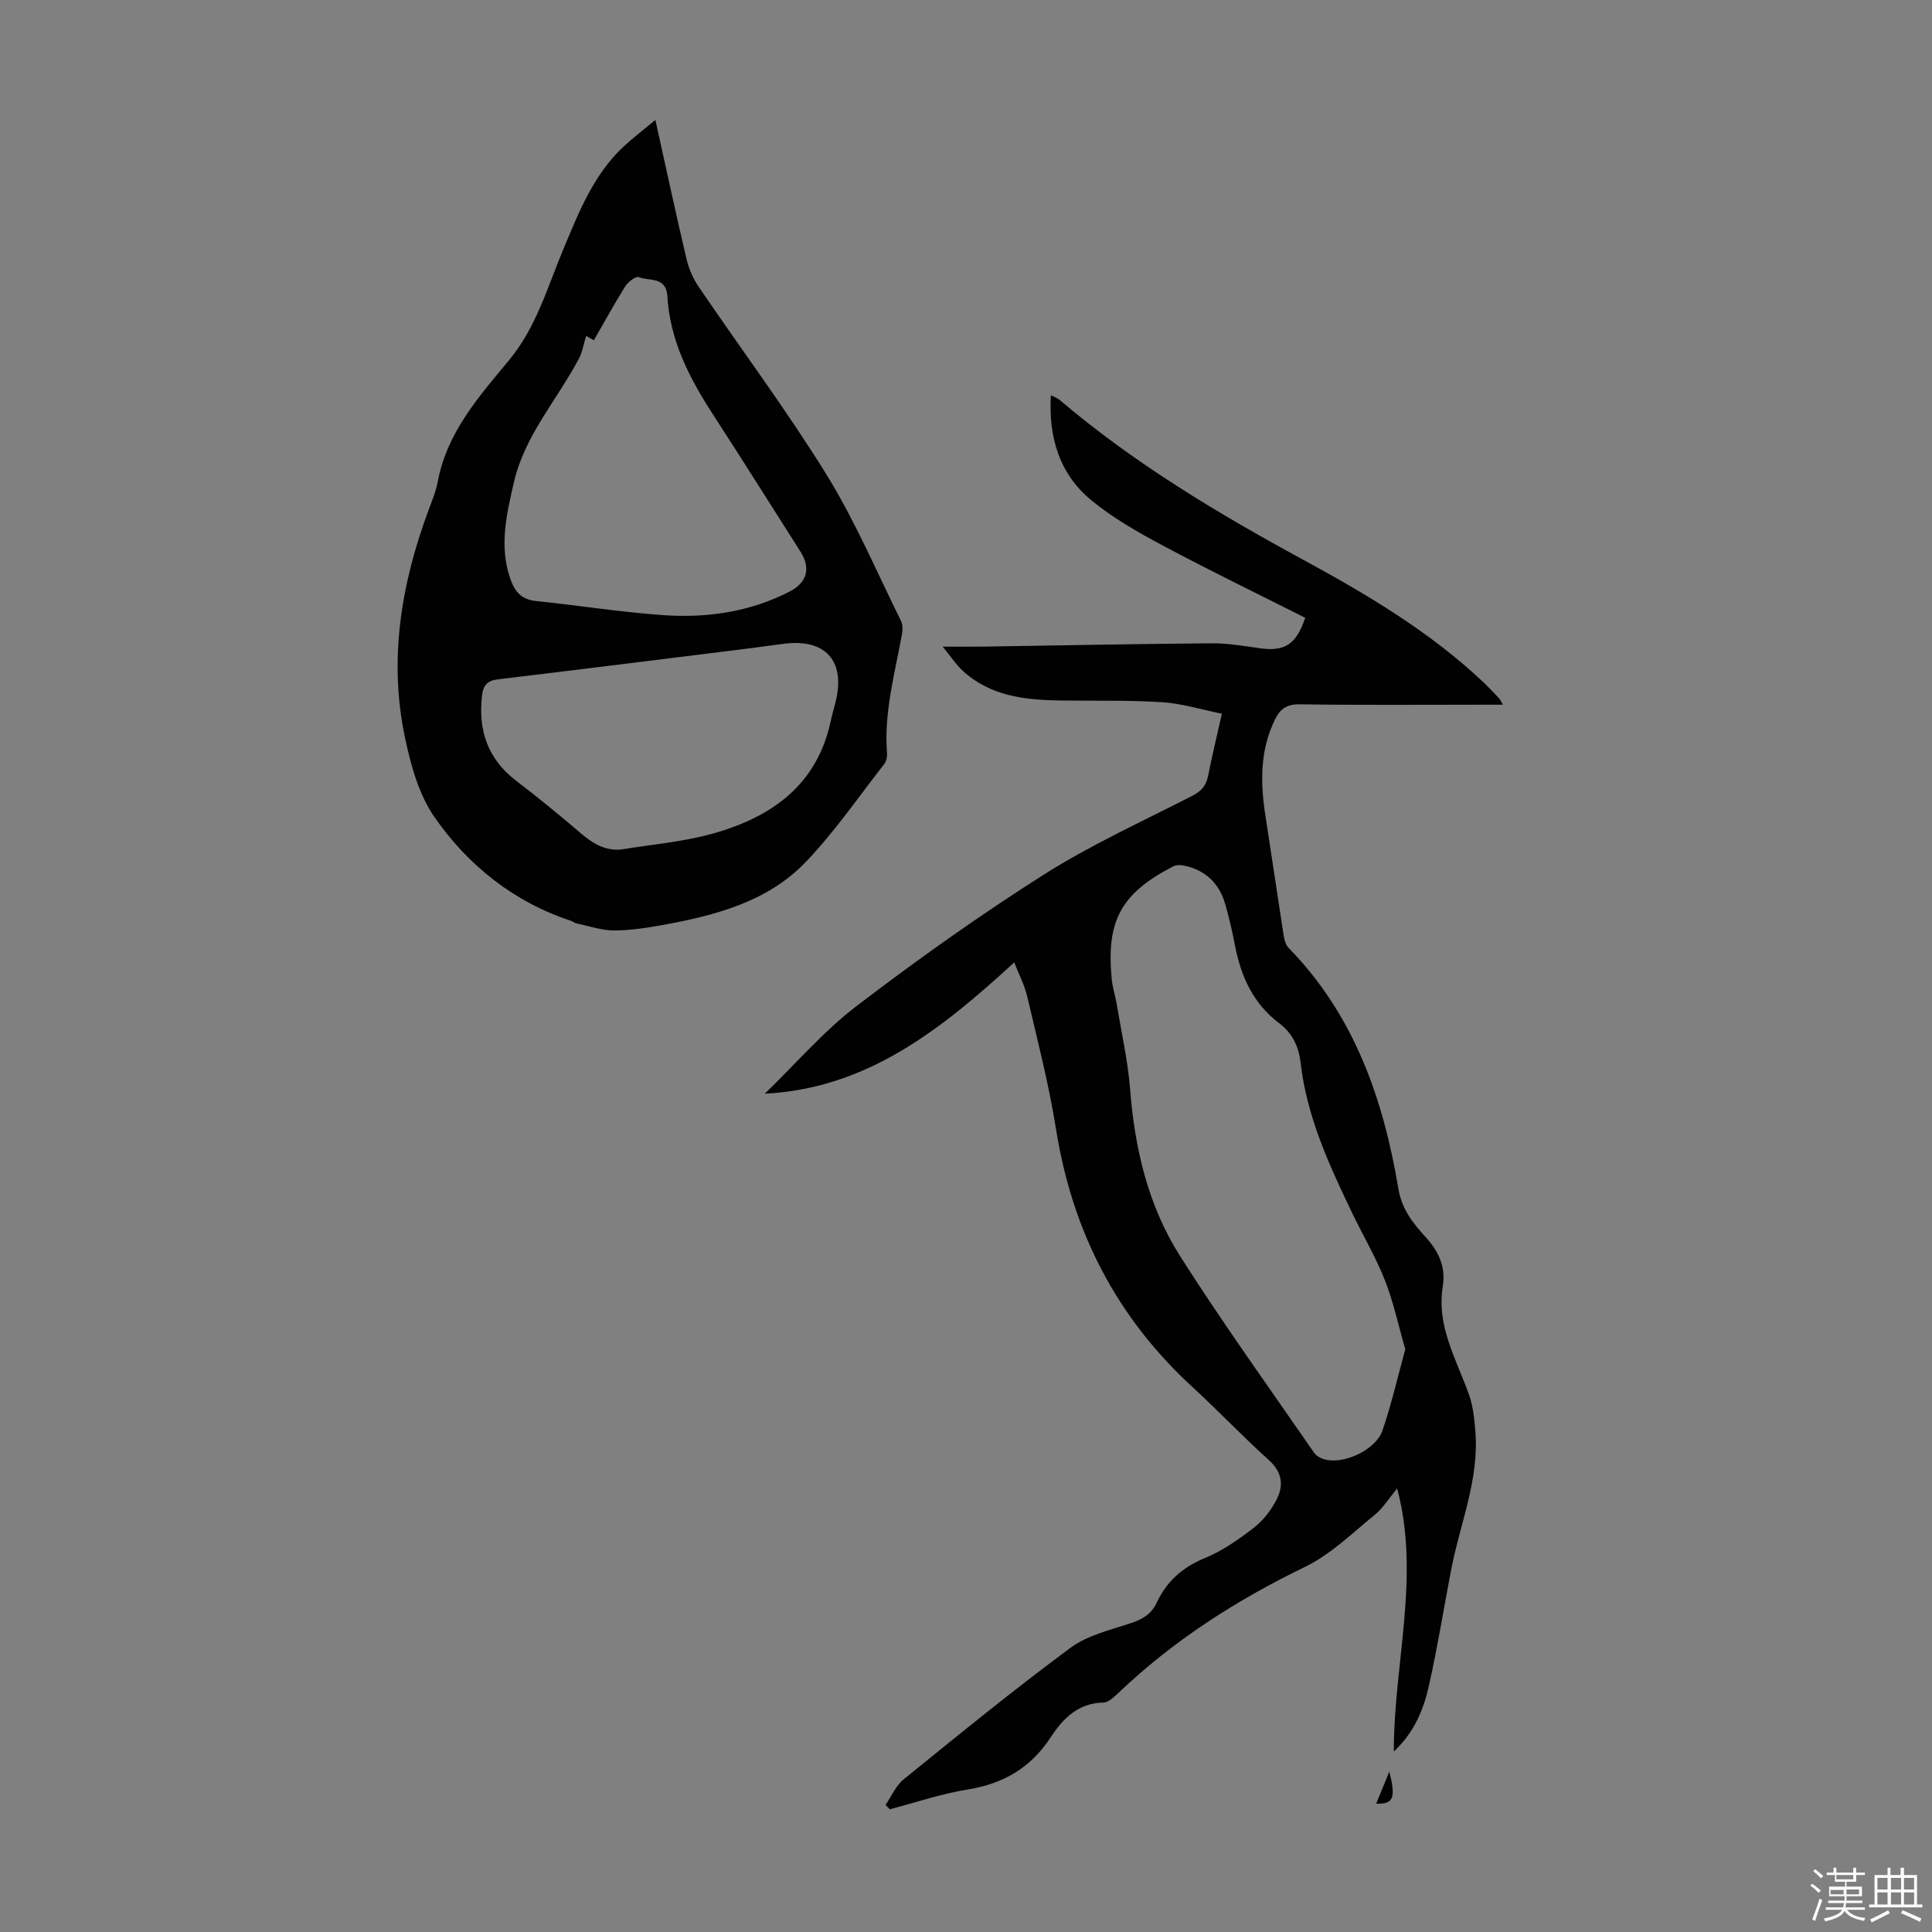 <svg enable-background="new 0 0 400 400" viewBox="0 0 400 400" xmlns="http://www.w3.org/2000/svg"><rect x="0" y="0" width="400" height="400" fill="#808080" stroke="none"/><path d="m374.8 390.4.4-.4c.7.5 1.3 1 1.8 1.4l-.5.5c-.5-.6-1.1-1.1-1.7-1.5zm1 7.3-.6-.3c.5-1.4 1.1-2.8 1.5-4.3.2.1.4.2.6.3-.5 1.3-1 2.8-1.5 4.3zm-.4-10.3.4-.4c.4.3 1 .8 1.7 1.4l-.5.5c-.4-.5-1-1-1.6-1.5zm2.5.3h1.7v-1h.6v1h3.5v-1h.6v1h1.8v.5h-1.8v1.4h-2v1h3.2v2h-3.2v.9h3.3v.5h-3.4c0 .3-.1.6-.1.9h4v.5h-3.7c.7.9 1.9 1.5 3.8 1.7-.1.2-.2.4-.3.6-2.1-.4-3.5-1.1-4-2.1-.4 1-1.8 1.7-4 2.2-.1-.2-.2-.4-.3-.6 2.1-.4 3.4-1 3.8-1.8h-3.4v-.5h3.6c.1-.3.1-.6.2-.9h-3.3v-.5h3.4c0-.3 0-.6 0-.9h-3.2v-2h3.3v-1h-2.1v-1.4h-1.7v-.5zm1.1 3.5v1h2.7c0-.3 0-.4 0-.4 0-.1 0-.2 0-.2 0-.1 0-.2 0-.3h-2.7zm1.2-3v.9h3.5v-.9zm4.7 3h-2.6v.6.4h2.6z" fill="#fbfcfa"/><path d="m393.6 386.7h.6v1.5h2.7v6.1h1.1v.6h-11v-.6h1.1v-6.1h2.7v-1.5h.6v1.5h2.1v-1.5zm-2.7 8.8.4.6c-1.2.6-2.5 1.3-3.8 1.9-.1-.2-.2-.4-.3-.6 1.2-.6 2.5-1.2 3.7-1.9zm-2.2-6.7v2.4h2.1v-2.4zm0 3v2.5h2.1v-2.5zm2.8-3v2.4h2.1v-2.4zm0 3v2.5h2.1v-2.5zm6 6.1c-1.4-.7-2.7-1.3-3.9-1.8l.3-.6c1.5.6 2.7 1.2 3.9 1.7zm-1.2-9.1h-2.1v2.4h2.1zm-2.1 3v2.5h2.1v-2.5z" fill="#fbfcfa"/><g fill="#010101"><path d="m209.98 199.26c-15.04 13.8-30.39 26.1-51.64 27.18 6.46-6.25 12.17-12.93 19-18.15 12.52-9.56 25.4-18.73 38.69-27.16 9.77-6.2 20.42-11.03 30.75-16.33 1.88-.96 2.93-2.08 3.34-4.14.79-4.05 1.78-8.07 2.86-12.89-4.14-.83-8.2-2.11-12.32-2.38-7.01-.45-14.07-.26-21.1-.36-7.37-.11-14.57-.88-20.32-6.23-1.28-1.19-2.26-2.71-4.07-4.92 3.5 0 6.09.03 8.68-.01 15.66-.24 31.32-.56 46.98-.68 3.33-.03 6.68.55 9.99 1.02 5.12.73 7.56-.76 9.41-6.3-9.79-4.94-19.73-9.75-29.46-14.95-5.19-2.77-10.41-5.73-14.91-9.46-6.52-5.41-8.8-12.95-8.29-21.67.73.38 1.34.57 1.8.96 15.43 13.12 32.68 23.45 50.4 33.08 13.29 7.22 26.27 14.92 37.36 25.39 1.14 1.08 2.2 2.23 3.28 3.36.21.22.32.53.76 1.28-1.37 0-2.43 0-3.48 0-12.87 0-25.75.11-38.62-.08-2.73-.04-4.06.99-5.13 3.2-3.07 6.34-3.02 12.95-1.97 19.7 1.29 8.28 2.49 16.58 3.78 24.86.15.94.42 2.05 1.05 2.68 13.57 13.89 19.61 31.26 22.72 49.86.71 4.25 3.04 7.15 5.63 9.99 2.73 3 4.22 6.18 3.56 10.26-1.34 8.26 2.88 15.14 5.46 22.46.82 2.34 1.07 4.93 1.28 7.43.85 10.05-3.2 19.27-5.03 28.87-1.51 7.9-2.78 15.86-4.54 23.7-1.09 4.88-2.87 9.62-7.31 13.82.01-18.47 5.53-36.2.7-54.48-1.77 2.13-2.97 4.11-4.66 5.48-4.66 3.78-9.11 8.18-14.41 10.75-14.22 6.89-27.3 15.26-38.73 26.18-.86.82-2.01 1.9-3.03 1.92-5.25.1-8.39 3.34-10.93 7.22-4.11 6.28-9.78 9.59-17.17 10.78-5.45.87-10.75 2.69-16.12 4.09-.29-.3-.59-.6-.88-.9 1.23-1.78 2.12-3.97 3.73-5.28 11.39-9.23 22.75-18.51 34.53-27.23 3.53-2.62 8.27-3.7 12.57-5.14 2.38-.79 4.21-1.87 5.28-4.16 2.07-4.42 5.3-7.37 9.94-9.27 3.67-1.5 7.07-3.88 10.23-6.33 1.95-1.51 3.61-3.69 4.73-5.91 1.45-2.87 1.1-5.61-1.66-8.09-5.41-4.86-10.41-10.16-15.77-15.08-15.79-14.48-24.94-32.35-28.29-53.47-1.47-9.25-3.84-18.36-5.97-27.5-.59-2.41-1.8-4.69-2.68-6.97zm80.97 80.09c-1.43-4.96-2.44-9.76-4.21-14.26-1.87-4.76-4.51-9.22-6.74-13.85-4.79-9.97-9.44-20.02-10.72-31.18-.39-3.46-1.74-6.18-4.45-8.22-5.4-4.08-7.93-9.74-9.16-16.18-.54-2.85-1.2-5.68-2-8.47-1.25-4.34-4.13-7.08-8.59-7.99-.7-.14-1.59-.14-2.2.18-10.81 5.62-13.87 11.23-12.71 23.32.17 1.77.75 3.49 1.04 5.25.97 5.83 2.3 11.64 2.76 17.51.96 12.35 3.75 24.23 10.39 34.66 8.81 13.85 18.42 27.2 27.75 40.71.49.71 1.59 1.22 2.5 1.41 4.01.82 10.27-2.17 11.61-6.06 1.87-5.44 3.15-11.08 4.73-16.83z"/><path d="m135.69 24.83c2.25 10.13 4.26 19.52 6.46 28.86.47 2 1.37 4.01 2.52 5.71 8.79 12.94 18.18 25.5 26.4 38.78 5.96 9.64 10.44 20.21 15.49 30.41.39.79.33 1.93.16 2.85-1.48 8.12-3.74 16.13-3.07 24.53.06.72-.13 1.64-.56 2.19-5.37 6.86-10.33 14.13-16.34 20.38-7.83 8.12-18.49 10.94-29.26 12.92-3.4.62-6.87 1.17-10.31 1.18-2.57.01-5.15-.9-7.72-1.43-.43-.09-.8-.41-1.22-.55-11.88-3.93-21.31-11.45-28.29-21.49-3.23-4.65-4.89-10.72-6.09-16.4-3.42-16.11-.83-31.78 4.83-47.05.74-1.99 1.56-3.99 1.95-6.05 1.92-10.14 8.47-17.53 14.74-25.08 5.63-6.77 7.98-15.16 11.28-23.06 3.21-7.65 6.21-15.36 12.45-21.19 1.93-1.79 4.05-3.4 6.58-5.51zm-14.34 44.72c-.53 1.72-.76 3.3-1.46 4.64-4.51 8.56-11.27 15.94-13.5 25.7-1.5 6.55-3.07 13.08-.78 19.81.91 2.66 2.22 4.4 5.26 4.72 8.77.91 17.51 2.3 26.3 2.93 9.14.65 18.07-.62 26.38-4.91 3.53-1.82 4.36-4.82 2.19-8.21-6.01-9.41-11.92-18.88-18.01-28.24-4.99-7.66-9.11-15.61-9.58-24.98-.01-.11-.02-.22-.04-.33-.61-3.4-3.81-2.47-5.87-3.3-.6-.24-2.2.98-2.77 1.88-2.29 3.65-4.36 7.44-6.52 11.19-.9-.51-1.46-.83-1.6-.9zm7.13 106.35c6.27-1.04 12.68-1.56 18.78-3.23 12.31-3.37 21.93-10 24.77-23.54.3-1.42.74-2.81 1.07-4.22 1.87-8.19-2.3-12.7-10.76-11.63-3 .38-5.98.81-8.98 1.18-16.76 2.08-33.51 4.18-50.28 6.19-2.16.26-3.03 1.19-3.28 3.35-.84 7.25 1.19 13.19 7.15 17.72 4.54 3.46 8.96 7.08 13.29 10.79 2.4 2.06 4.84 3.59 8.24 3.39z"/><path d="m284.92 373.43c.95-2.32 1.78-4.34 2.73-6.64 1.36 5.47.89 6.76-2.73 6.64z"/></g></svg>